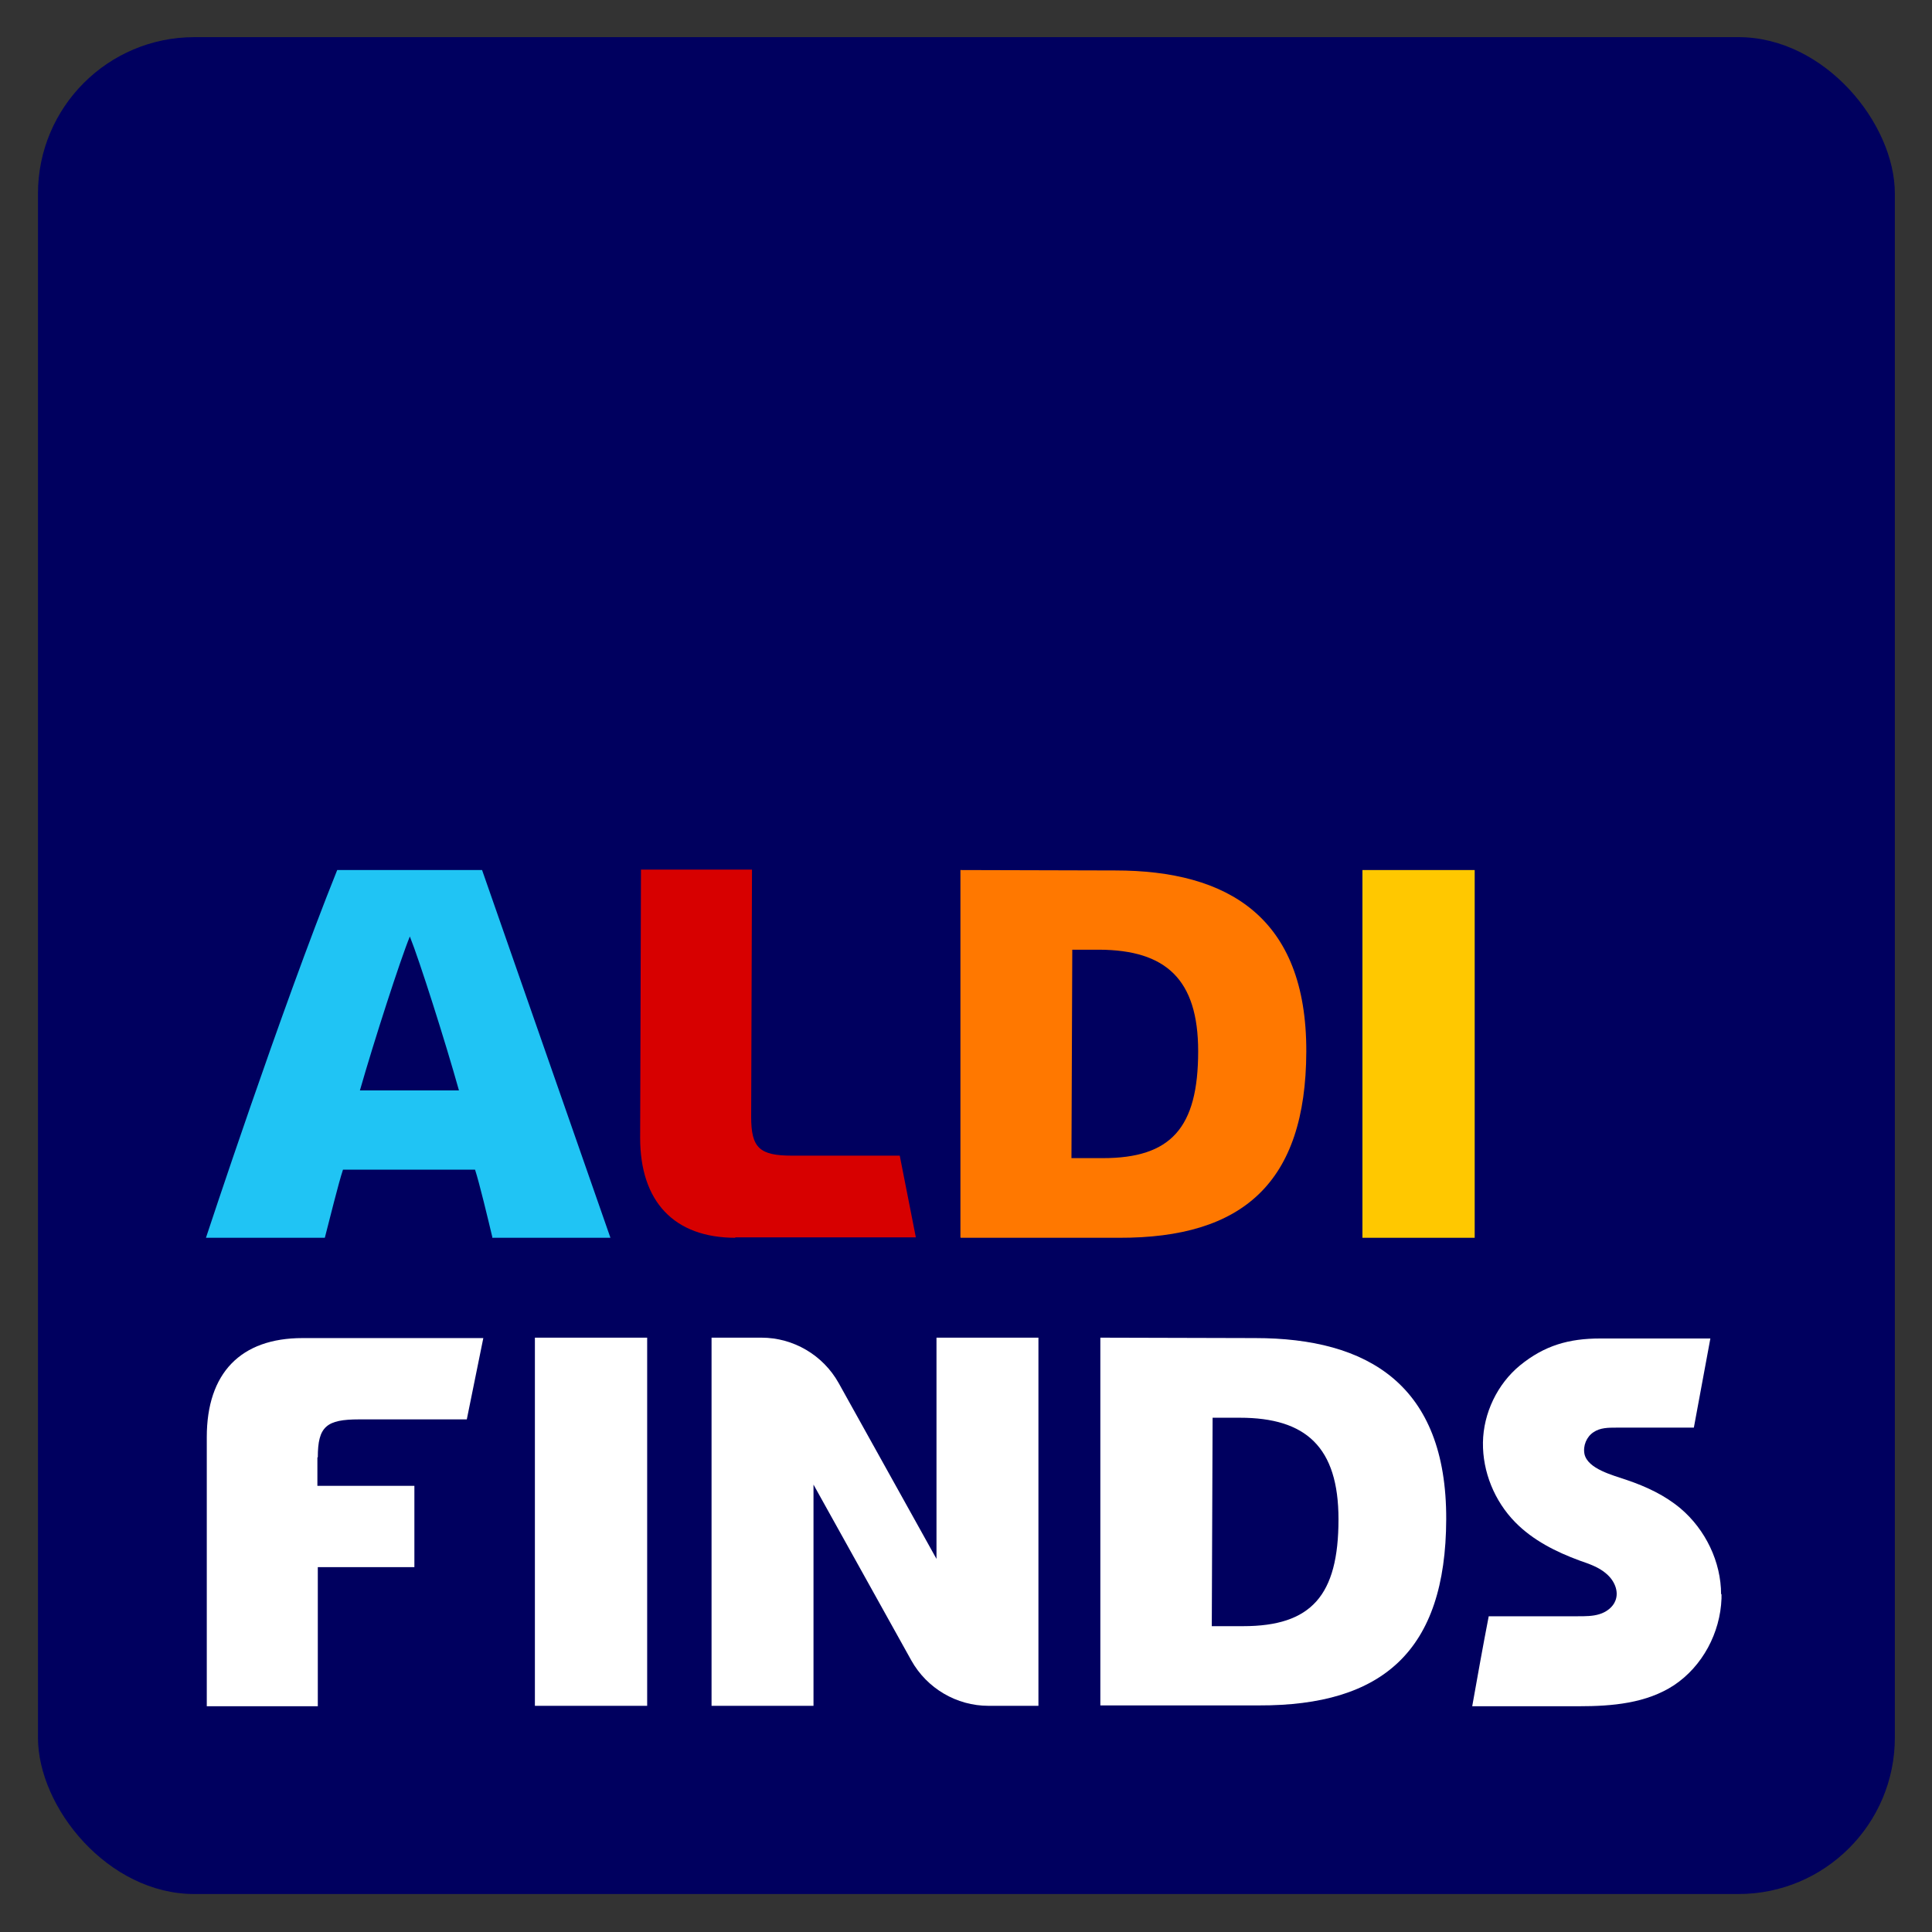 <?xml version="1.0" encoding="UTF-8"?>
<svg xmlns="http://www.w3.org/2000/svg" width="468.1" height="468.1" version="1.1" viewBox="0 0 468.1 468.1">
  <rect x="0" y="0" width="468.1" height="468.1" fill="#333333" stroke="none"/>
  <defs>
    <style>
      .cls-1 {
        fill: #00005f;
      }

      .cls-2 {
        fill: #20c4f4;
      }

      .cls-3 {
        fill: #fff;
      }

      .cls-4 {
        fill: #ffc800;
      }

      .cls-5 {
        fill: #ff7800;
      }

      .cls-6 {
        fill: #d70000;
      }
    </style>
  </defs>
  <!-- Generator: Adobe Illustrator 28.7.1, SVG Export Plug-In . SVG Version: 1.2.0 Build 142)  -->
  <g>
    <g id="FINDS_LOGO">
      <g>
        <rect class="cls-1" x="9.2" y="9" width="449.9" height="449.9" rx="37.9" ry="37.9"/>
        <g>
          <path class="cls-2" d="M119.3,299.8c-1.1-4.6-3.1-13-4.2-16.4h-32c-1.1,3.3-3.2,11.9-4.4,16.5h-28.8s18.1-55,31.8-89.1h35.1s31.1,89.1,31.1,89.1h-28.7ZM87.2,264.2h24c-3.3-11.8-9.6-31.6-11.9-37.3-2.3,5.6-8.7,25.4-12.1,37.3"/>
          <path class="cls-6" d="M178.2,299.9c-14.9,0-23.1-8.8-23.1-24.2l.2-65h26.9c0,0-.2,59.9-.2,59.9,0,7.5,2,9.4,9.9,9.4h26.1c0,0,3.9,19.8,3.9,19.8h-43.8Z"/>
          <rect class="cls-4" x="330.1" y="210.8" width="27.2" height="89.1"/>
          <path class="cls-5" d="M232.7,299.8v-89s37.5.1,37.5.1c27.3,0,46.4,11.3,46.3,43.9-.1,31.8-15.4,45.2-45.4,45.1h-38.3ZM259.6,280.6h7.6c16.5,0,23.1-7.3,23.1-25.9,0-17.5-7.9-24.5-23.9-24.6h-6.6s-.2,50.5-.2,50.5Z"/>
        </g>
        <g>
          <rect class="cls-3" x="129.6" y="324.1" width="27.2" height="89.2"/>
          <path class="cls-3" d="M251.6,324.1v89.2s-12.1,0-12.1,0c-7.7,0-14.9-4.2-18.7-11l-23.7-42.6v53.6s-24.7,0-24.7,0v-89.2s12.1,0,12.1,0c7.7,0,14.9,4.2,18.7,11l23.7,42.6v-53.6s24.7,0,24.7,0Z"/>
          <path class="cls-3" d="M266.6,413.2v-89.1s37.5.1,37.5.1c27.3,0,46.4,11.3,46.3,43.9-.1,31.9-15.4,45.2-45.4,45.1h-38.4ZM293.6,394h7.6c16.5,0,23.1-7.4,23.1-25.9,0-17.5-7.9-24.6-23.9-24.6h-6.6s-.2,50.6-.2,50.6Z"/>
          <path class="cls-3" d="M76.9,353.1v6.9s23.5,0,23.5,0v19.7s-23.4,0-23.4,0v33.7s-26.9,0-26.9,0v-65.2c0-15.5,8.2-24,23.2-24h43.8s-4,19.7-4,19.7h-26.1c-7.9,0-10,1.7-10,9.2Z"/>
          <path class="cls-3" d="M417.1,386.2c0,.4,0,.7,0,1.1-.3,8.3-4.6,16.4-11.5,21-6.7,4.4-15,5.1-23,5.1h-25.9c1.3-7.3,2.6-14.6,4-21.8,6.5,0,15.1,0,21.6,0,1.8,0,3.6,0,5.2-.5,1.7-.5,3.3-1.7,3.9-3.3.9-2.3-.3-4.9-2.2-6.5-1.8-1.6-4.2-2.4-6.5-3.2-5.7-2.1-11.3-4.9-15.6-9.3-5-5.1-7.9-12.2-7.8-19.3s3.5-14.2,9-18.7c5.9-4.8,11.8-6.5,19.4-6.5h26.7s-4,21.6-4,21.6c-5,0-13.9,0-18.8,0-1.9,0-3.9,0-5.5,1.1-1.7,1.1-2.6,3.3-2.2,5.3.8,3.6,6.8,5.1,10.3,6.3,4.7,1.6,9.2,3.7,13,6.9,6,5.1,9.8,12.9,9.8,20.8Z"/>
        </g>
      </g>
    </g>
  </g>
</svg>